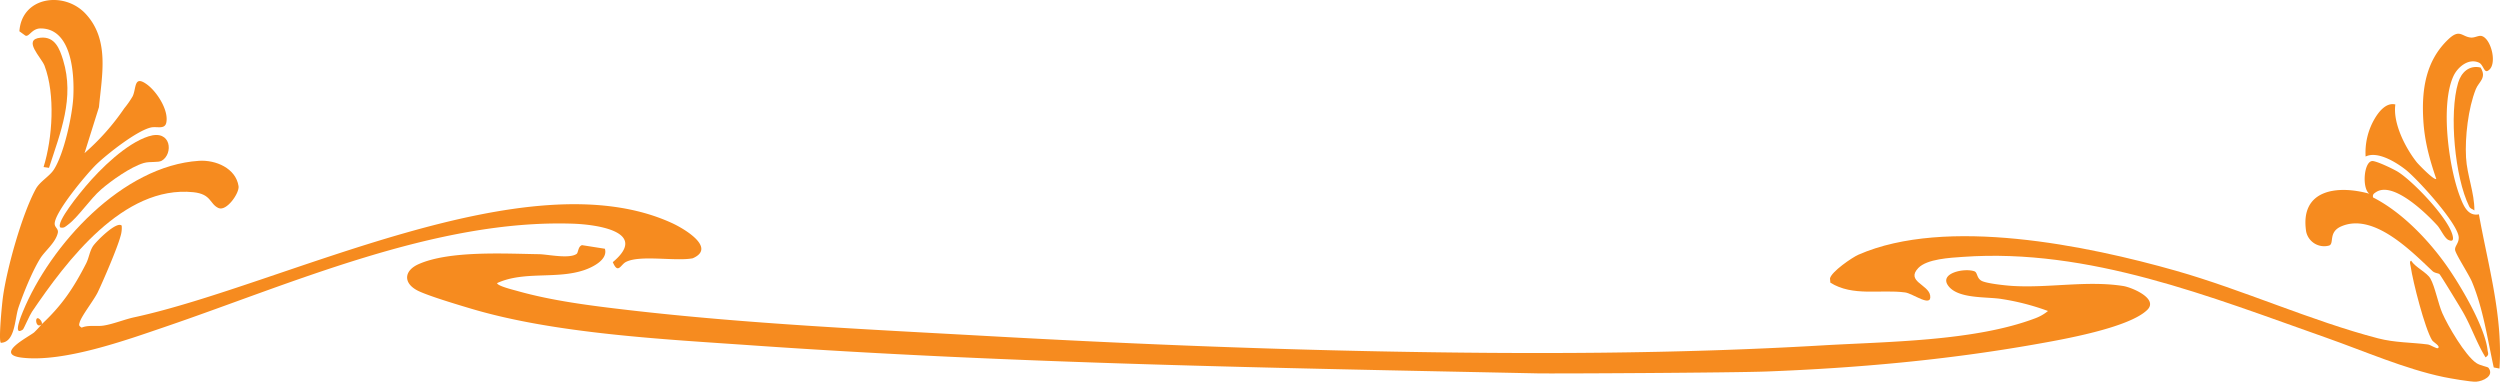 <svg xmlns="http://www.w3.org/2000/svg" id="Groupe_2691" data-name="Groupe 2691" width="941.983" height="143.824" viewBox="0 0 941.983 143.824"><g id="Artwork_50" data-name="Artwork 50"><g id="Groupe_2688" data-name="Groupe 2688"><path id="Trac&#xE9;_10138" data-name="Trac&#xE9; 10138" d="M23.433,264.844c-2.528,2.251-2.925-4.586-.347-1.4.366.451.521,1.25.347,1.4,7.634-7.127,11.963-13.587,16.717-22.872,1.072-2.093,1.293-4.528,2.584-6.524,1.092-1.687,8.943-9.624,10.825-7.736a10.48,10.48,0,0,1-.477,4.071c-1.137,4.292-6.411,16.553-8.5,20.927-1.456,3.049-6.106,8.885-6.844,11.388-.347,1.176-.346,1.331.735,2.041,2.663-1.11,5.446-.341,8.252-.775,3.636-.563,7.874-2.325,11.585-3.13,56.229-12.191,147.867-60.555,202.576-35.5,4.441,2.034,16.947,9.329,7.817,13.28-6.482,1.237-19.9-1.378-25.2,1.4-1.957,1.026-2.924,4.72-4.9.047,13.732-11.473-6.115-14.2-15.092-14.491-51.717-1.7-105.9,22.611-153.806,38.941-14.633,4.989-37.965,13.364-53.639,11.551-10.742-1.243,2.225-7.7,4.505-9.531a38.8,38.8,0,0,0,2.865-3.094" transform="translate(-7.704 -142.688)" fill="#f68b1f"></path><path id="Trac&#xE9;_10139" data-name="Trac&#xE9; 10139" d="M9.547,13.405,7.306,11.786C8.229-1.375,24.189-3.4,32.2,5.134c9.191,9.786,6.193,23.193,5.089,35.233L31.852,57.692A88.022,88.022,0,0,0,46.836,40.8,34.048,34.048,0,0,0,50,36.258c1.431-3.061.384-8.03,5.315-4.484,3.739,2.689,8.265,9.642,7.362,14.355-.536,2.8-3.561,1.4-5.8,1.907-5.3,1.2-16.335,9.866-20.493,13.841-3.414,3.263-16.4,18.678-15.757,22.737.192,1.218,1.5,1.675,1.14,3.2-.867,3.687-4.871,6.751-6.62,9.579-3.015,4.876-6.281,12.968-8.172,18.454C5.51,120.091,5.787,129,.321,129.164c-.934-.815.439-14.676.767-17.095,1.471-10.85,7.18-31.273,12.395-40.857,1.527-2.807,5.138-4.749,6.77-7.243,3.857-5.893,7.053-20.582,7.38-27.654.4-8.723-.655-25.548-12.3-25.6-3.352-.014-4.386,3.366-5.783,2.689" transform="translate(0 0)" fill="#f68b1f"></path><path id="Trac&#xE9;_10140" data-name="Trac&#xE9; 10140" d="M21.11,236.453c-4.071,2.878-.381-5.83-.031-6.683,10.356-25.248,37.536-55.048,66.426-56.889,6.192-.395,13.82,2.75,14.862,9.555.393,2.565-4.523,9.62-7.566,8.242-3.385-1.534-2.589-5.264-9.495-5.969-26.385-2.694-47.878,26.045-60.761,45.023-.954,1.406-3.127,6.5-3.435,6.721" transform="translate(-12.481 -112.291)" fill="#f68b1f"></path><path id="Trac&#xE9;_10141" data-name="Trac&#xE9; 10141" d="M64.475,180.029c-1.837-1.9,7.8-13.467,9.446-15.421,5.676-6.729,15.356-16.232,23.805-18.932,8.662-2.768,9.341,6.671,4.951,9.192-1.392.8-4.463.173-6.8.872-4.913,1.471-12.069,6.528-16,9.921-4.252,3.668-8.727,10.542-12.572,13.353-.96.7-1.413,1.322-2.831,1.016" transform="translate(-41.736 -94.312)" fill="#f68b1f"></path><path id="Trac&#xE9;_10142" data-name="Trac&#xE9; 10142" d="M41.283,89.5l-2.046-.3c3.385-10.881,4.462-27.369.362-38.179-1.179-3.11-8.529-9.95-1.41-10.566,5.334-.461,7.1,4.129,8.417,8.464,4.346,14.262-.984,27.177-5.323,40.581" transform="translate(-22.818 -26.259)" fill="#f68b1f"></path></g></g><g id="Artwork_49" data-name="Artwork 49" transform="translate(689.527 12.709)"><g id="Groupe_2689" data-name="Groupe 2689" transform="translate(0)"><path id="Trac&#xE9;_10143" data-name="Trac&#xE9; 10143" d="M2197.276,296.187c-.508.421-2.785-1.222-3.884-1.364-6.164-.8-12.373-.648-18.723-2.3-24.994-6.493-51-18.313-76.141-25.458-33.5-9.521-86.662-20.5-119.664-6.063-2.372,1.037-10.244,6.43-10.723,8.962l.144,1.58c8.5,5.312,18.833,2.444,28.188,3.683,2.912.385,10.142,5.915,9.415,1.143-.627-4.119-9.252-5.32-4.477-10.344,3.276-3.447,12.1-3.866,16.814-4.2,47.571-3.377,93.03,14.987,137.027,30.5,13.979,4.928,29.609,11.747,44.091,14.767,2.347.489,10.311,1.892,12.29,1.759,2.574-.172,6.908-2.18,4.63-5.223-.333-.445-3.065-.762-4.624-1.828-4.16-2.846-10.693-14-12.77-18.758-1.594-3.65-2.768-9.99-4.485-13.032-1.322-2.343-5.661-4.2-7.268-6.746-.784.239-.253,1.611-.16,2.261.794,5.583,5.3,23.263,8.053,27.7.5.8,3.235,2.164,2.267,2.968" transform="translate(-1968.141 -177.743)" fill="#f68b1f"></path><path id="Trac&#xE9;_10144" data-name="Trac&#xE9; 10144" d="M2503.537,185.5c-12.055-3.355-26.3-1.612-23.783,14.331a6.939,6.939,0,0,0,8.623,5.2c2.083-.71-.461-5.084,4.652-7.259,12.2-5.194,26.351,9.4,34.3,16.865.873.82,2.271.793,2.653,1.182.583.593,7.638,12.215,8.714,14.063,3.229,5.546,5.254,11.813,8.638,17.273,1.484-.983.9-1.512.745-2.822-1.037-9.016-10.757-25.339-16.218-32.842-6.856-9.421-16.52-19.321-26.917-24.591-.23-1.133.292-1.455,1.134-2.007,6.43-4.213,18.914,7.984,23.047,12.519,1.311,1.437,2.763,4.888,4.278,5.532.867.368,1.815.534,1.657-.945-.677-6.368-15.565-21.858-21.223-25.034-1.911-1.072-6.955-3.491-8.875-3.766-3.434-.493-4.358,10.183-1.421,12.3" transform="translate(-2300.323 -125.216)" fill="#f68b1f"></path><path id="Trac&#xE9;_10145" data-name="Trac&#xE9; 10145" d="M2555.254,62.929c-3.536-.871-6.421,2.927-7.977,5.688a25.225,25.225,0,0,0-3.226,13.934c4.423-2.2,11.43,2.1,15.041,4.922,4.453,3.475,19.909,20.452,20.049,25.585.06,2.21-1.567,3.2-1.37,4.7.2,1.557,5.227,9.31,6.338,11.962,4.235,10.108,5.884,21.643,8.218,32.3l2.163.416c1.321-19.835-4.295-38.833-7.75-58.113-4.185.842-5.848-3.339-7.095-6.571-4.275-11.085-7.488-34.74-2.5-45.514,1.567-3.387,5.68-6.871,9.632-5.061,1.511.692,1.936,3.7,3.158,3.14,4.058-1.856,1.5-12.338-2.232-13.2-1.111-.257-2.563.733-4.008.6-3.418-.317-4.156-3.451-8.491.67-8.57,8.145-10.1,19.082-9.412,30.492.474,7.9,2.33,14.685,4.878,22.081-.706.765-6.745-5.49-7.373-6.284-4.3-5.437-9.037-14.743-8.04-21.743" transform="translate(-2342.231 -36.275)" fill="#f68b1f"></path><path id="Trac&#xE9;_10146" data-name="Trac&#xE9; 10146" d="M2649.085,72.255c-4.327-1.038-7.3,1.824-8.465,5.7-3.5,11.642-1.251,35.634,4.135,46.583.519,1.055,1.212.909,1.982,1.566.041-6.68-2.775-13.237-3.15-19.972-.43-7.705.822-18.576,3.681-25.733,1.138-2.848,4.217-4.176,1.817-8.142" transform="translate(-2403.93 -59.51)" fill="#f68b1f"></path></g></g><g id="Artwork_53" data-name="Artwork 53" transform="translate(153.398 92.374)"><g id="Groupe_2690" data-name="Groupe 2690"><path id="Trac&#xE9;_10147" data-name="Trac&#xE9; 10147" d="M501.729,266.946c-2.746,1.995-10.941.172-14.179.124-12.918-.189-33.7-1.417-45.361,3.746-5.5,2.437-5.881,7.069-.514,9.9,3.711,1.955,15.761,5.538,20.407,6.92,31.733,9.439,72.775,11.487,106.01,13.808,98.441,6.873,197.125,8.49,295.669,10.532,6.272.13,74.012-.234,86.242-.7,34.362-1.311,67.858-4.354,101.182-10.227,10.07-1.774,35.378-6.169,42.347-13,4.326-4.242-5.86-8.487-9.065-8.992-13.69-2.157-28.16.858-42-.046-2.418-.158-9.582-.906-11.394-1.919-1.907-1.065-1.443-3.146-2.714-3.592-3.736-1.311-13.472.708-9.756,5.555,3.837,5,14.642,3.944,20.284,4.938a89.9,89.9,0,0,1,17.234,4.481,16.709,16.709,0,0,1-4.917,2.79C1028.3,299.906,995.474,300,971,301.44c-55.336,3.252-111.224,3.333-166.775,2.242-48.812-.959-98.265-3.024-147.147-5.746-45.268-2.52-91.191-4.63-135.919-9.824-13.73-1.594-28.5-3.421-41.85-7.2-1.283-.363-7.536-1.884-7.542-2.954,10.189-4.669,22.4-1.315,32.9-4.925,3.186-1.1,8.927-3.94,7.7-8.014l-8.612-1.355c-1.525.474-1.384,2.81-2.031,3.28" transform="translate(-437.85 -263.666)" fill="#f68b1f"></path></g></g></svg>
